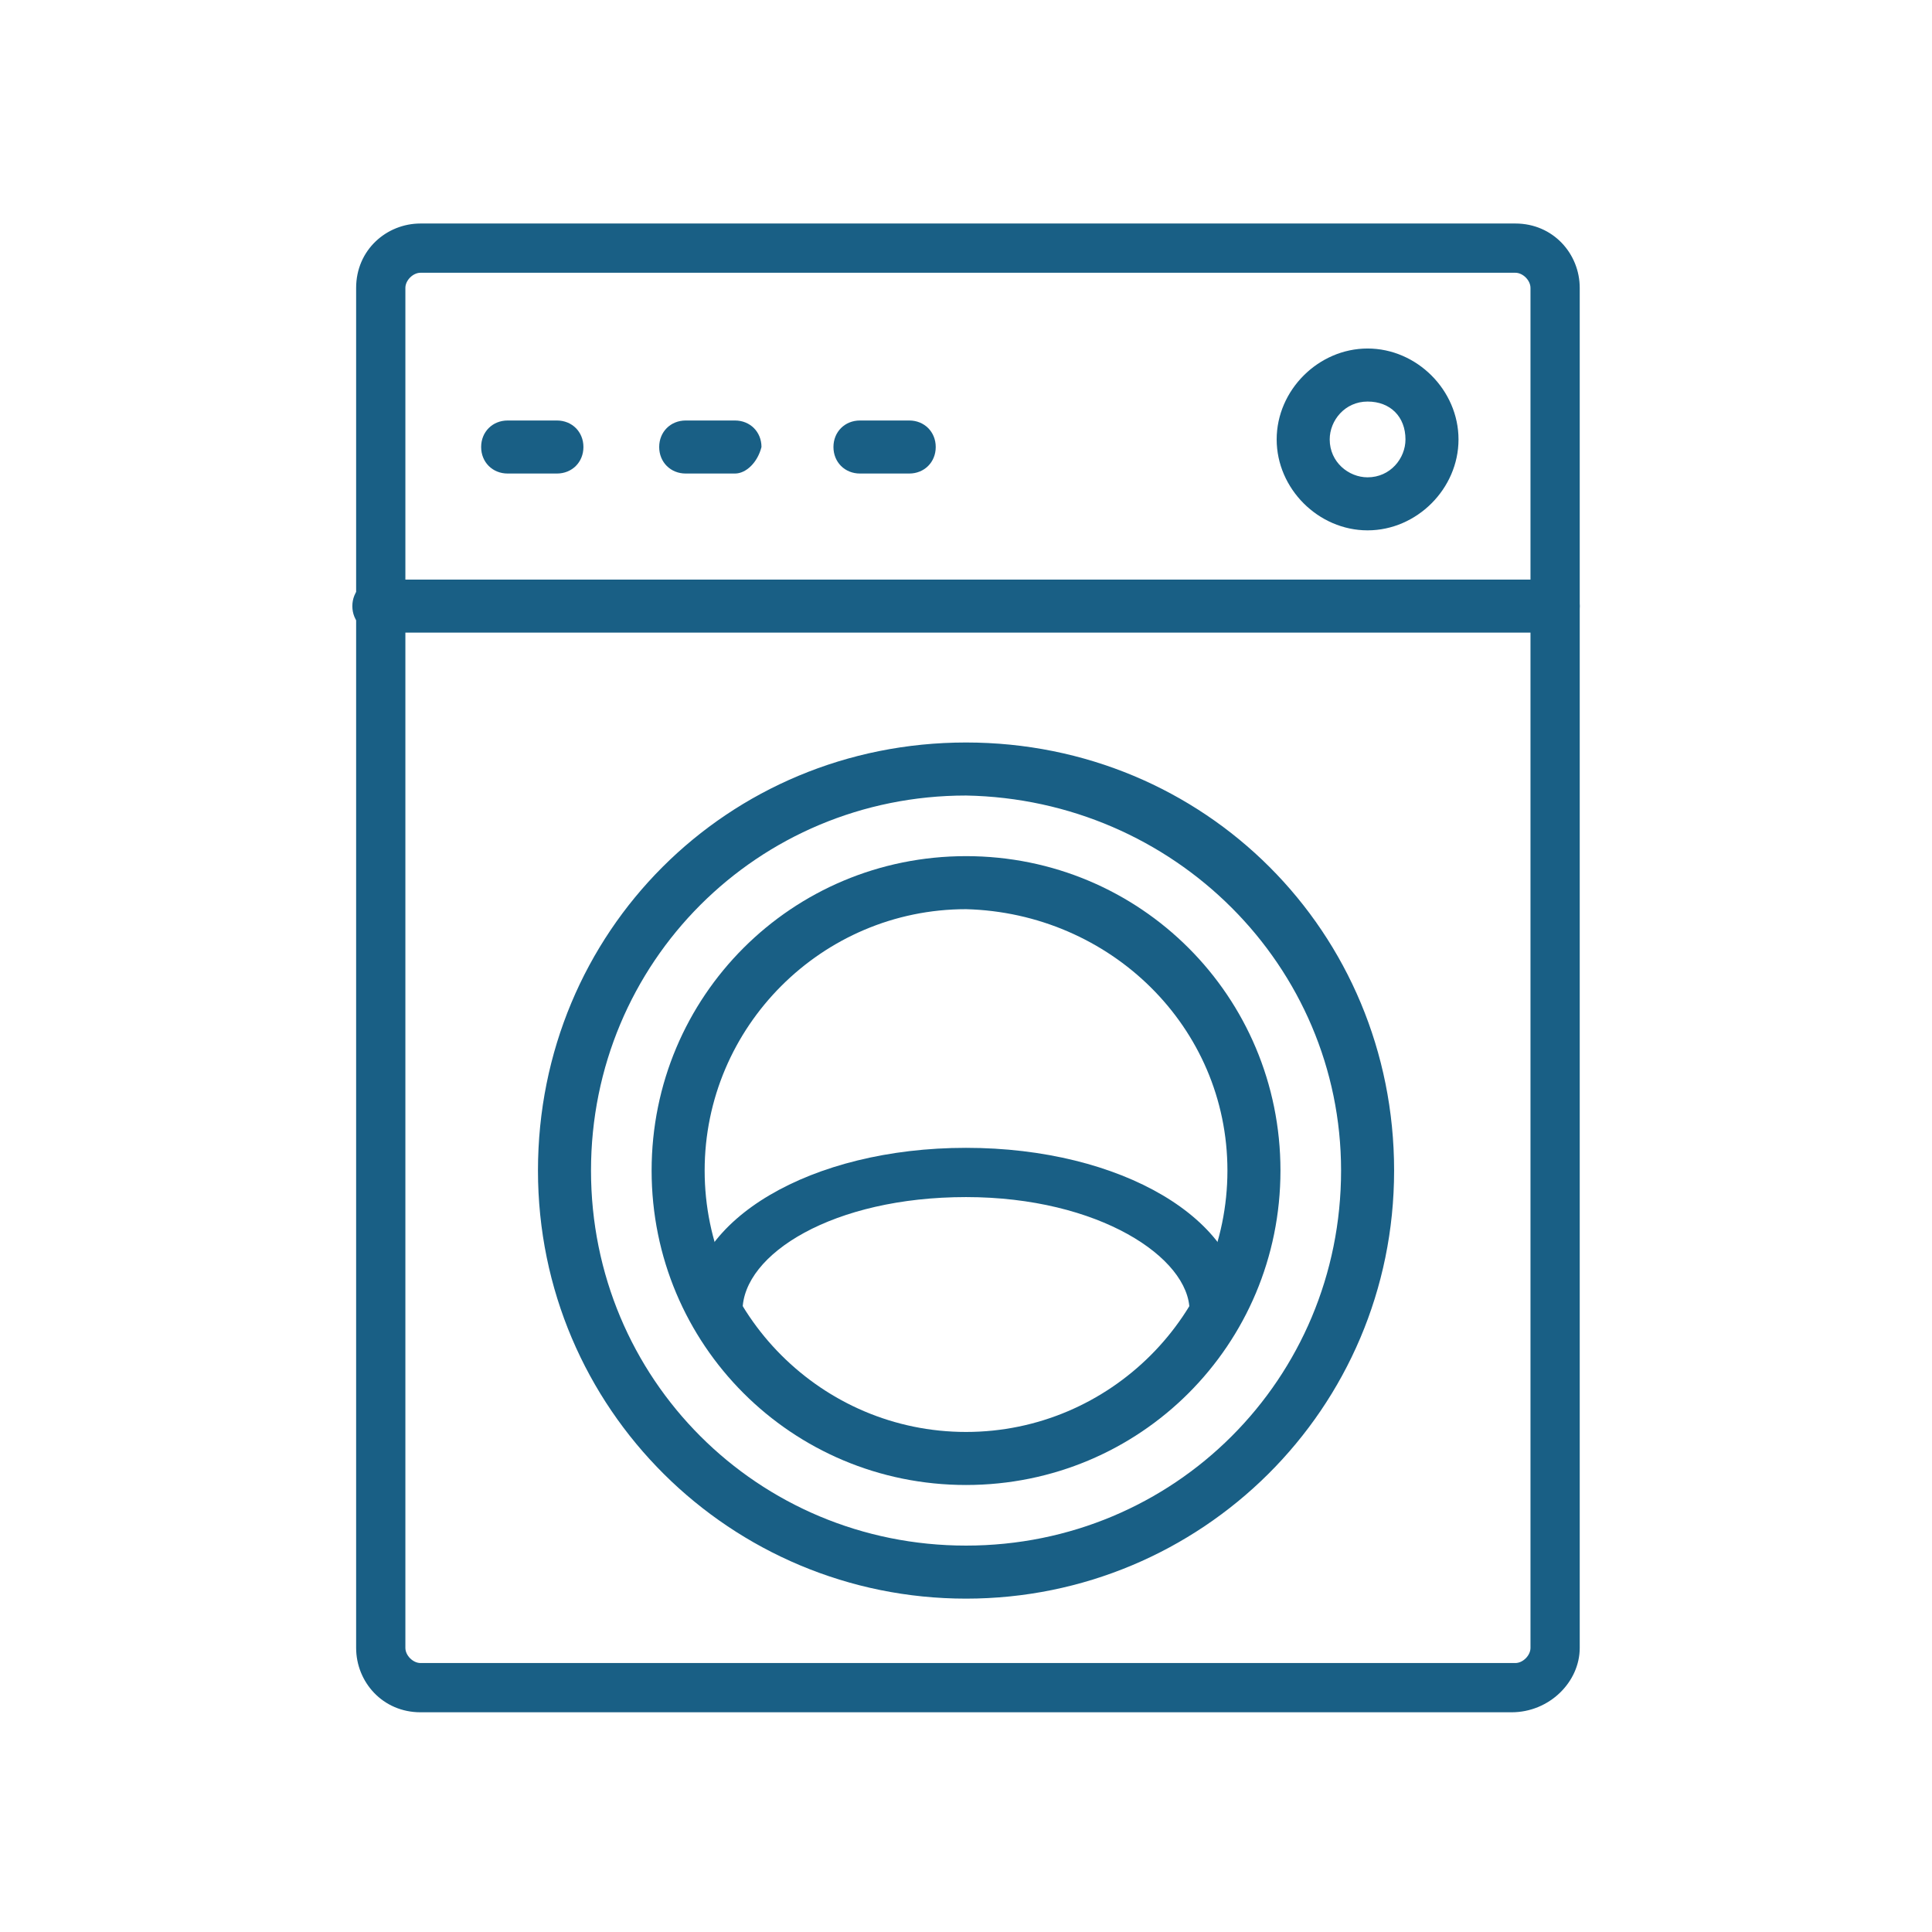 <?xml version="1.0" encoding="utf-8"?>
<!-- Generator: Adobe Illustrator 26.3.1, SVG Export Plug-In . SVG Version: 6.00 Build 0)  -->
<svg version="1.1" id="Livello_1" xmlns="http://www.w3.org/2000/svg" xmlns:xlink="http://www.w3.org/1999/xlink" x="0px" y="0px"
	 viewBox="0 0 51 51" style="enable-background:new 0 0 51 51;" xml:space="preserve">
<style type="text/css">
	.st0{fill:#195F85;}
</style>
<g id="Raggruppa_1680" transform="translate(0.001)">
	<g id="Raggruppa_1787">
		<path id="Tracciato_18739" class="st0" d="M25.5,39.2c-4.6,0-8.3-3.7-8.3-8.3c0-4.6,3.7-8.3,8.3-8.3c4.6,0,8.3,3.7,8.3,8.3
			C33.8,35.5,30.1,39.2,25.5,39.2 M25.5,24c-3.8,0-6.9,3.1-6.9,6.9c0,3.8,3.1,6.9,6.9,6.9c3.8,0,6.9-3.1,6.9-6.9
			C32.4,27.1,29.3,24.1,25.5,24"/>
		<path id="Tracciato_18740" class="st0" d="M25.5,42.2c-6.2,0-11.3-5-11.3-11.3s5-11.3,11.3-11.3s11.3,5,11.3,11.3
			C36.8,37.2,31.7,42.2,25.5,42.2 M25.5,21c-5.5,0-9.9,4.4-9.9,9.9s4.4,9.9,9.9,9.9s9.9-4.4,9.9-9.9v0C35.4,25.5,31,21.1,25.5,21"/>
		<path id="Tracciato_18741" class="st0" d="M36.1,14c-1.3,0-2.4-1.1-2.4-2.4s1.1-2.4,2.4-2.4c1.3,0,2.4,1.1,2.4,2.4c0,0,0,0,0,0
			C38.5,12.9,37.4,14,36.1,14 M36.1,10.6c-0.6,0-1,0.5-1,1c0,0.6,0.5,1,1,1c0.6,0,1-0.5,1-1c0,0,0,0,0,0
			C37.1,11,36.7,10.6,36.1,10.6"/>
		<path id="Tracciato_18742" class="st0" d="M39.9,45.2H11.1c-1,0-1.7-0.8-1.7-1.7V7.6c0-1,0.8-1.7,1.7-1.7h28.9
			c1,0,1.7,0.8,1.7,1.7v35.9C41.7,44.4,40.9,45.2,39.9,45.2 M11.1,7.2c-0.2,0-0.4,0.2-0.4,0.4v35.9c0,0.2,0.2,0.4,0.4,0.4h28.9
			c0.2,0,0.4-0.2,0.4-0.4c0,0,0,0,0,0V7.6c0-0.2-0.2-0.4-0.4-0.4H11.1z"/>
		<path id="Tracciato_18743" class="st0" d="M41,16.7H10c-0.4,0-0.7-0.3-0.7-0.7c0-0.4,0.3-0.7,0.7-0.7h31c0.4,0,0.7,0.3,0.7,0.7
			C41.7,16.4,41.4,16.7,41,16.7"/>
		<path id="Tracciato_18744" class="st0" d="M14.7,12.5h-1.3c-0.4,0-0.7-0.3-0.7-0.7c0-0.4,0.3-0.7,0.7-0.7h1.3
			c0.4,0,0.7,0.3,0.7,0.7C15.4,12.2,15.1,12.5,14.7,12.5"/>
		<path id="Tracciato_18745" class="st0" d="M19.4,12.5h-1.3c-0.4,0-0.7-0.3-0.7-0.7c0-0.4,0.3-0.7,0.7-0.7h1.3
			c0.4,0,0.7,0.3,0.7,0.7C20,12.2,19.7,12.5,19.4,12.5"/>
		<path id="Tracciato_18746" class="st0" d="M24,12.5h-1.3c-0.4,0-0.7-0.3-0.7-0.7c0-0.4,0.3-0.7,0.7-0.7H24c0.4,0,0.7,0.3,0.7,0.7
			C24.7,12.2,24.4,12.5,24,12.5"/>
		<path id="Tracciato_18747" class="st0" d="M32.1,35.3c-0.4,0-0.7-0.3-0.7-0.7l0,0c0-1.4-2.4-3-5.9-3s-5.9,1.5-5.9,3
			c0,0.4-0.3,0.7-0.7,0.7c-0.4,0-0.7-0.3-0.7-0.7l0,0c0-2.4,3.2-4.3,7.3-4.3s7.3,1.9,7.3,4.3C32.8,35,32.5,35.3,32.1,35.3L32.1,35.3
			"/>
	</g>
</g>
</svg>
